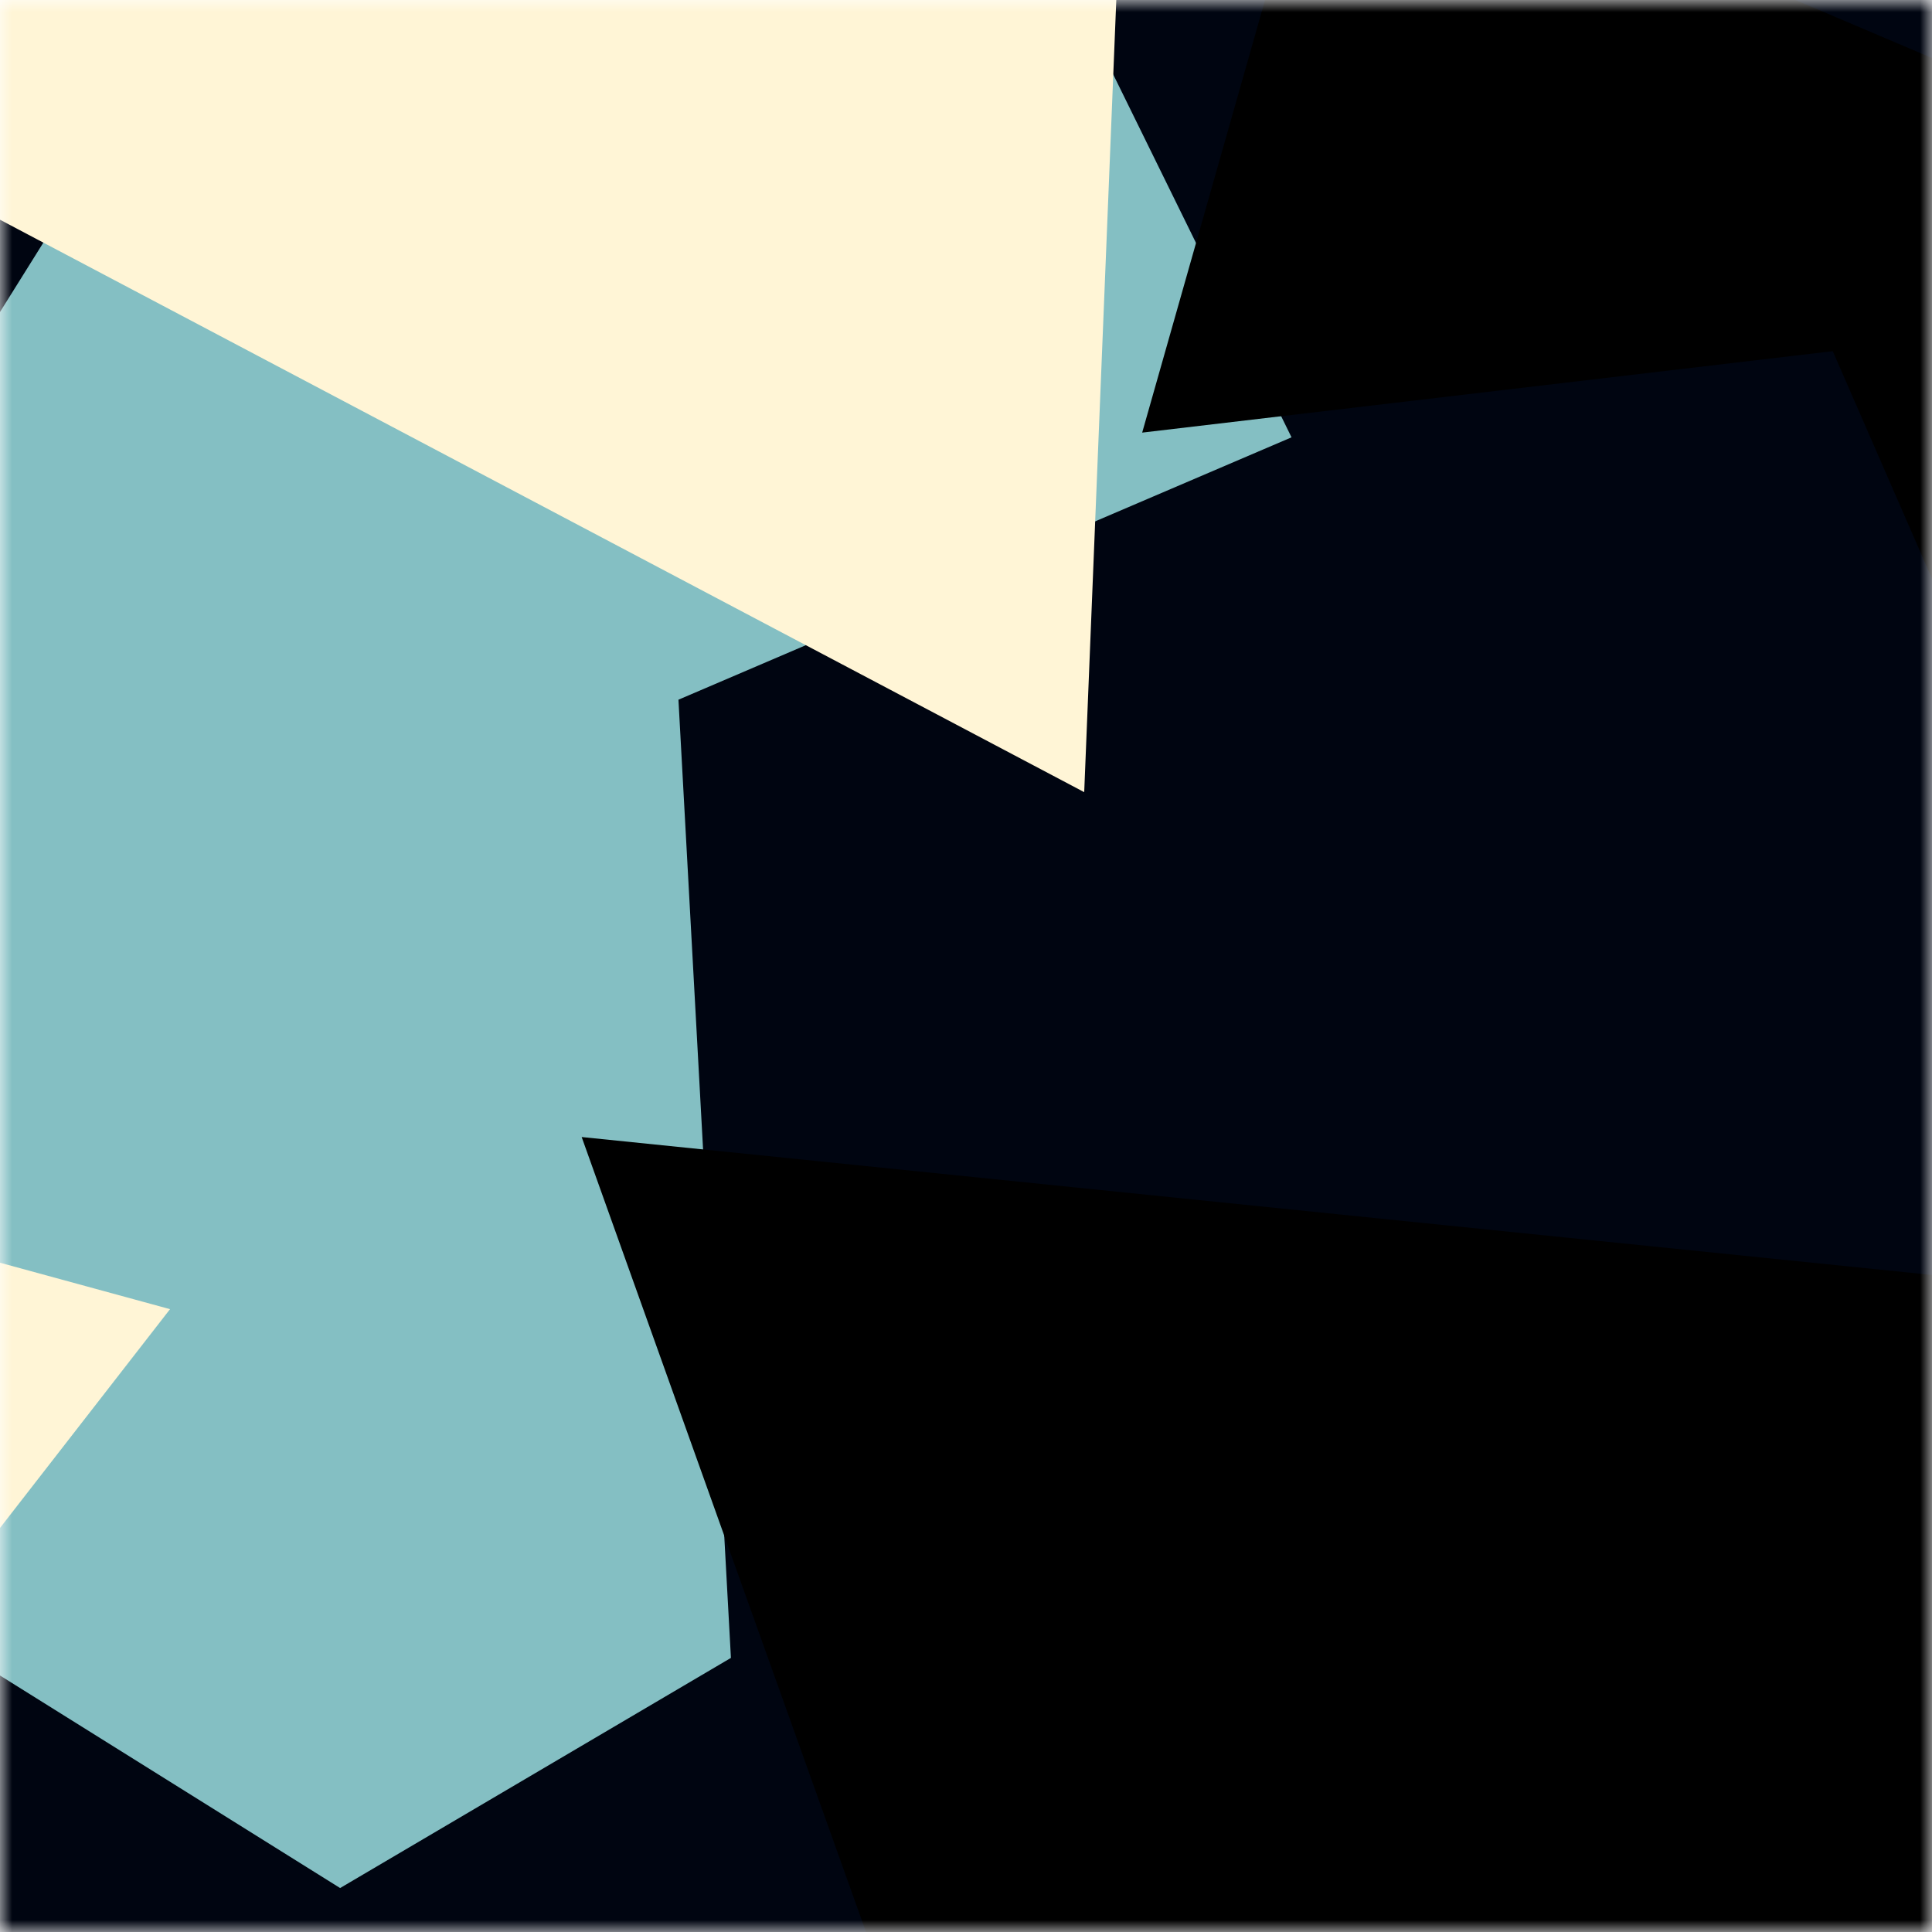 <svg viewBox="0 0 80 80" fill="none" role="img" xmlns="http://www.w3.org/2000/svg" width="240" height="240"><title>felys.eth</title><mask id="891376274" maskUnits="userSpaceOnUse" x="0" y="0" width="80" height="80"><rect width="80" height="80" fill="#fff"></rect></mask><g mask="url(#891376274)"><rect width="80" height="80" fill="#000511"></rect><path filter="url(#filter_891376274)" d="M32.414 59.35L50.376 70.5H72.5v-71H33.728L26.5 13.381l19.057 27.08L32.414 59.35z" fill="#84bfc3" transform="translate(-4 4) rotate(-148 40 40) scale(1.2)"></path><path filter="url(#filter_891376274)" style="mix-blend-mode:overlay" d="M22.216 24L0 46.75l14.108 38.129L78 86l-3.081-59.276-22.378 4.005 12.972 20.186-23.35 27.395L22.215 24z" fill="#fff5d6" transform="translate(-6 -6) rotate(-222 40 40) scale(1.4)"></path><path filter="url(#filter_891376274)" d="M22.216 24L0 46.75l14.108 38.129L78 86l-3.081-59.276-22.378 4.005 12.972 20.186-23.35 27.395L22.215 24z" fill="rgba(255, 255, 255, .25" transform="translate(0 0) rotate(296 40 40) scale(1.2)"></path></g><defs><filter id="filter_891376274" filterUnits="userSpaceOnUse" color-interpolation-filters="sRGB"><feFlood flood-opacity="0" result="BackgroundImageFix"></feFlood><feBlend in="SourceGraphic" in2="BackgroundImageFix" result="shape"></feBlend><feGaussianBlur stdDeviation="8" result="effect1_foregroundBlur"></feGaussianBlur></filter></defs></svg>
